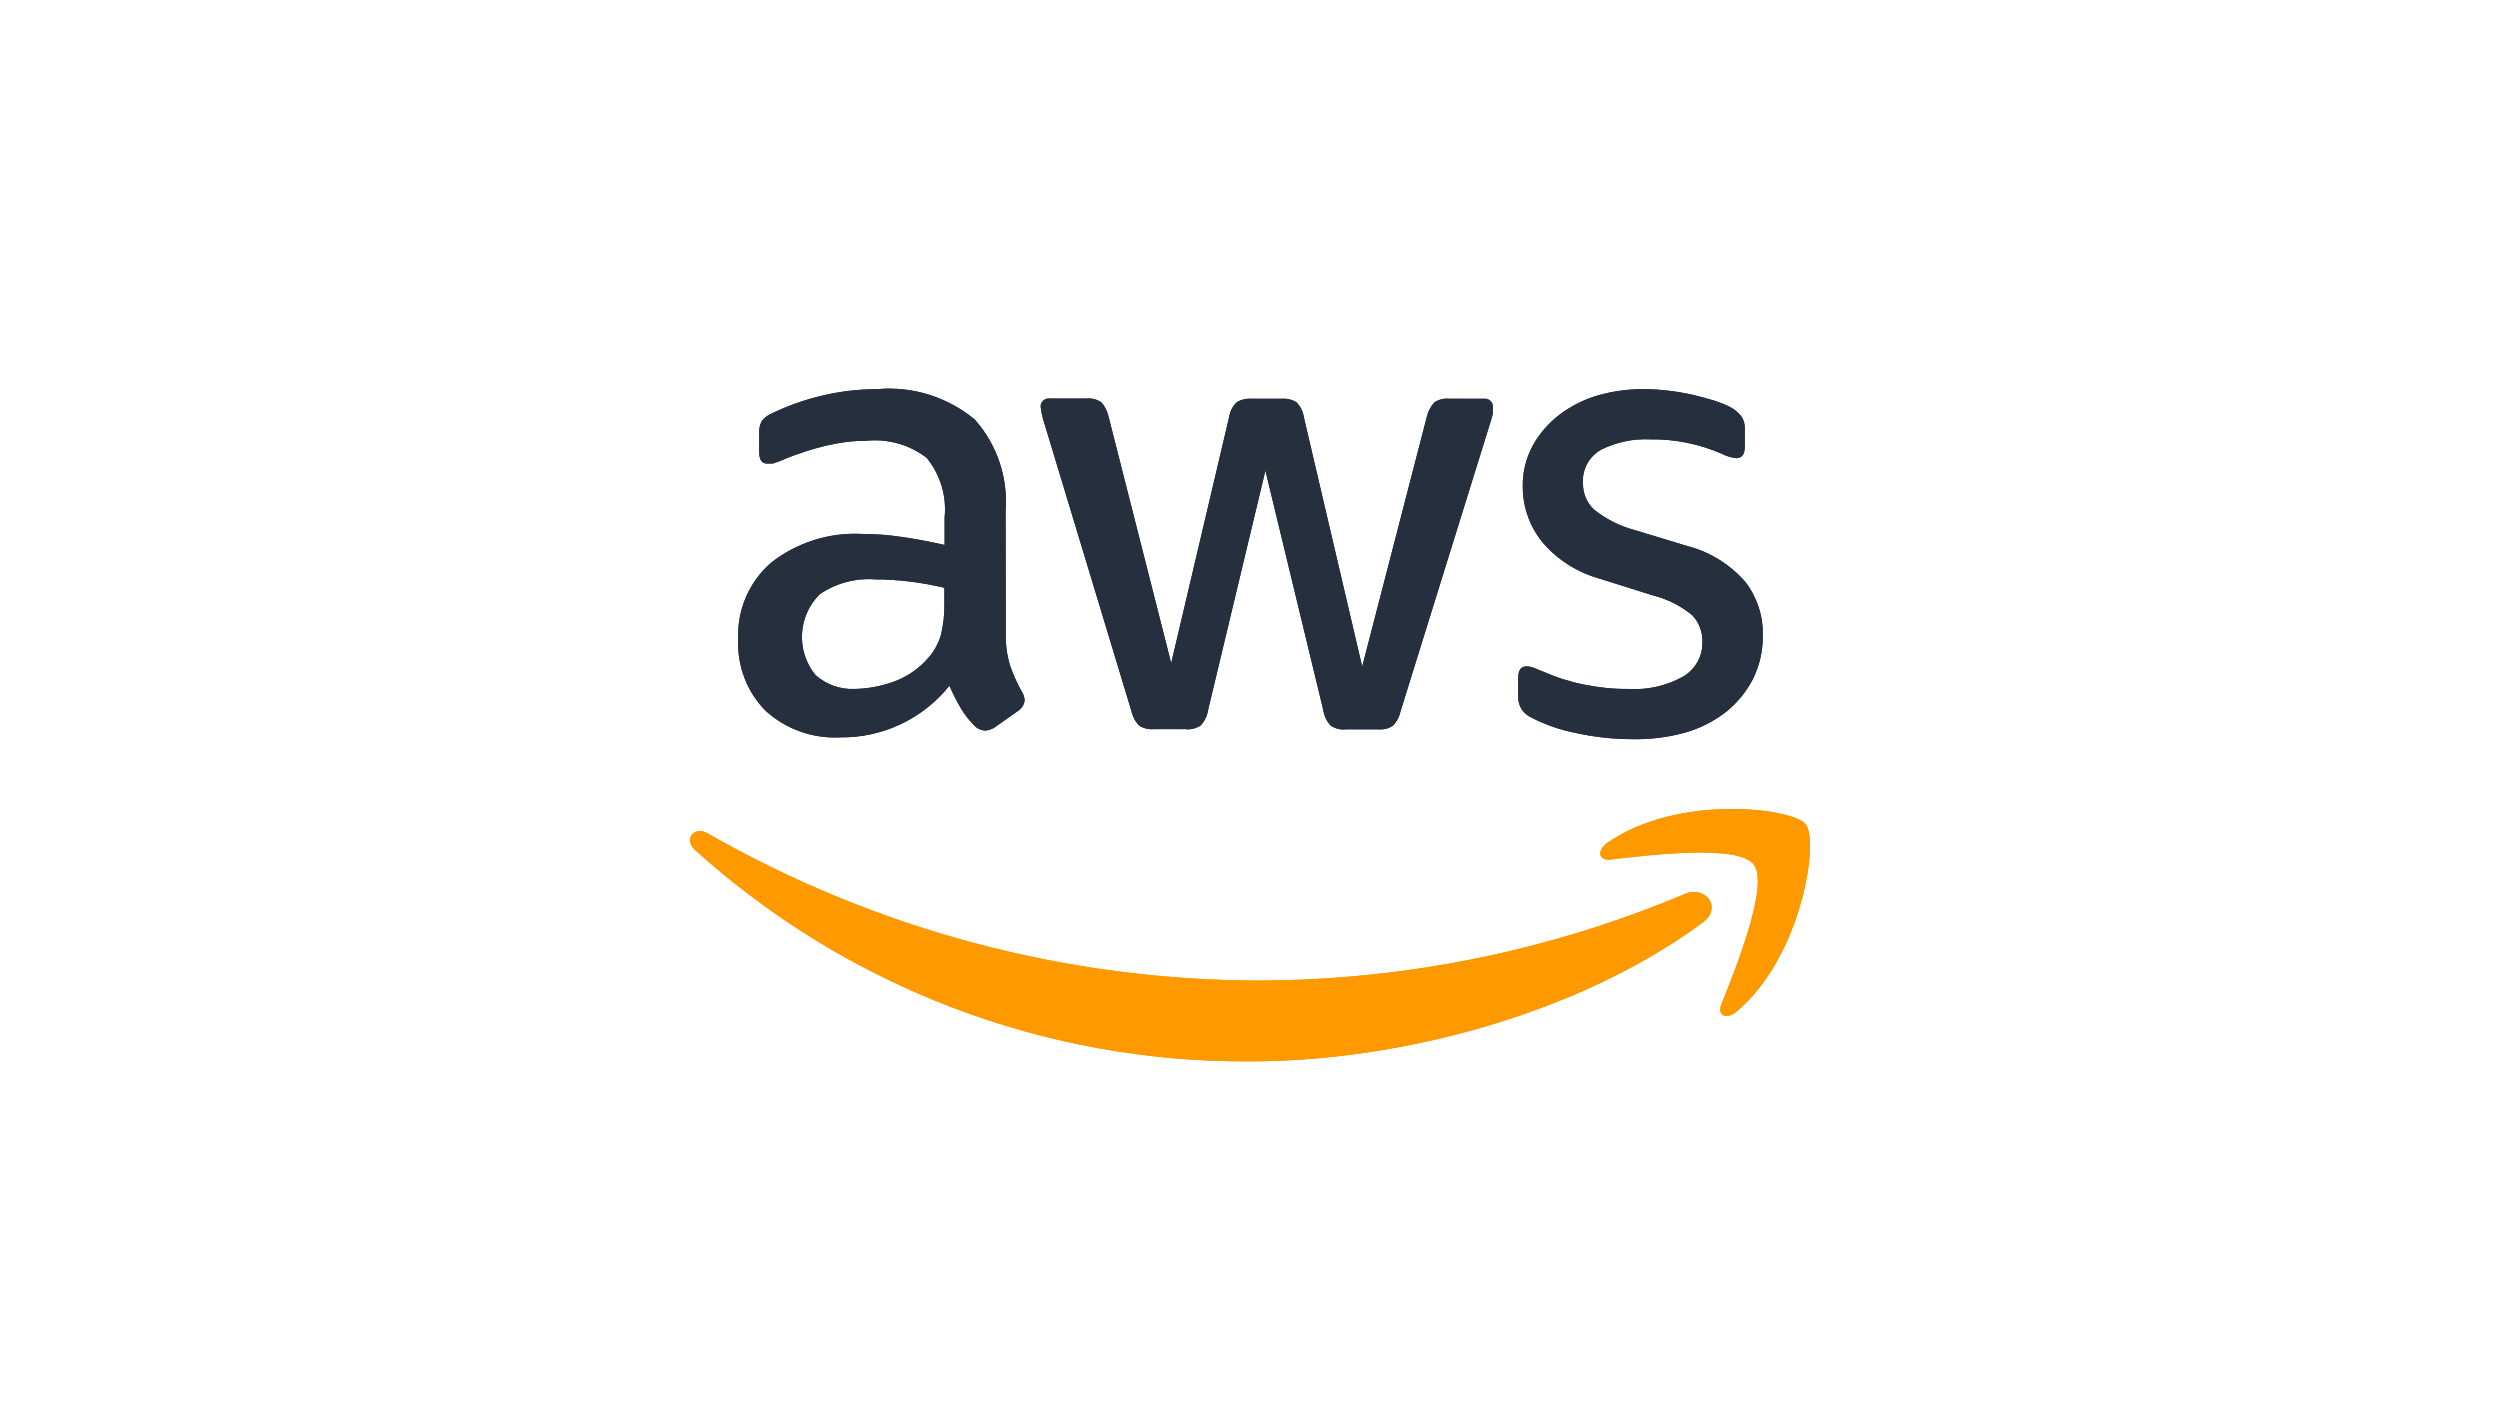 <?xml version="1.0" encoding="UTF-8"?><svg id="LOGO" xmlns="http://www.w3.org/2000/svg" viewBox="0 0 1250 703"><defs><style>.cls-1{fill:#252f3e;}.cls-1,.cls-2{stroke-width:0px;}.cls-2{fill:#f90;fill-rule:evenodd;}</style></defs><g id="LOGO-2"><path class="cls-1" d="m502.895,316.081c-.2,5.6.5,11.2,2.1,16.6,1.6,4.6,3.6,9.1,6,13.3.8,1.3,1.3,2.7,1.3,4.2-.2,2.3-1.6,4.3-3.6,5.5l-11.2,7.9c-1.5,1-3.2,1.6-4.9,1.7-2.1-.1-4.1-1-5.5-2.6-2.6-2.6-4.9-5.5-6.7-8.6-2.1-3.6-4-7.4-5.7-11.2-13.3,16.6-33.5,26.1-54.7,25.8-13.7.7-27.1-4.1-37.2-13.3-9.4-9.5-14.3-22.5-13.7-35.9-.6-14.5,5.4-28.5,16.4-38.1,13-10.2,29.2-15.3,45.7-14.4,6.6,0,13.2.5,19.7,1.5,6.9,1,14,2.3,21.4,4v-13.7c1.1-10.7-2.1-21.4-8.9-29.8-8.6-6.7-19.5-9.7-30.4-8.6-6.8,0-13.5.9-20.1,2.5-6.8,1.6-13.5,3.8-20,6.4-2.1,1-4.3,1.8-6.5,2.5h-2.9c-2.6,0-3.9-1.9-3.9-5.8v-9c-.2-2.2.3-4.5,1.3-6.5,1.4-1.7,3.2-3.1,5.3-3.9,7.5-3.6,15.3-6.4,23.4-8.4,9.5-2.4,19.2-3.6,29-3.6,17.6-1.6,35.1,3.9,48.7,15.1,11.2,12.5,16.8,29.1,15.5,45.8l.1,60.6Zm-75.7,28.4c6.6-.1,13.1-1.3,19.3-3.5,6.8-2.4,12.9-6.5,17.6-12,2.9-3.2,5-7.1,6.3-11.2,1.3-5.3,1.9-10.7,1.8-16.1v-7.8c-5.7-1.3-11.4-2.4-17.2-3.1-5.8-.7-11.6-1.1-17.5-1.1-9.8-.7-19.6,1.9-27.7,7.5-11,11-11.8,28.5-2,40.4,5.3,4.7,12.3,7.2,19.4,6.9Zm149.6,20.1c-2.5.2-5.1-.4-7.2-1.8-2-2-3.3-4.5-3.9-7.3l-43.6-144.1c-.8-2.4-1.4-4.9-1.7-7.5-.4-2.2,1.1-4.2,3.3-4.6h.1c.4-.1.8-.1,1.2,0h18.3c2.6-.3,5.1.4,7.3,1.8,1.9,2.1,3.1,4.6,3.7,7.3l31.3,123.2,29-123.2c.4-2.7,1.7-5.2,3.7-7.2,2.2-1.4,4.9-2,7.5-1.8h15c2.6-.2,5.3.4,7.5,1.8,1.9,2,3.2,4.5,3.6,7.3l29.2,124.8,32.3-124.8c.6-2.7,1.9-5.2,3.8-7.3,2.1-1.4,4.7-2.1,7.3-1.8h17.3c2.2-.3,4.2,1.1,4.6,3.3v.1c.1.4.1.8,0,1.2.1,1,.1,1.9,0,2.9-.4,1.6-.8,3.1-1.3,4.6l-44.8,144.1c-.6,2.8-1.9,5.3-3.9,7.3-2.1,1.4-4.6,2-7.2,1.8h-16.4c-2.6.3-5.3-.4-7.5-1.9-1.9-2.1-3.2-4.7-3.6-7.5l-29-120-28.7,119.9c-.4,2.8-1.7,5.4-3.6,7.5-2.2,1.5-4.9,2.2-7.5,1.9h-16.1Zm239.3,5c-9.7,0-19.3-1.1-28.7-3.2-7.5-1.5-14.7-4-21.5-7.5-4.2-1.8-6.9-5.9-6.8-10.4v-9.5c0-3.9,1.4-5.8,4.2-5.8,1.2,0,2.4.3,3.5.7l4.7,1.9c6.6,2.9,13.4,5.1,20.5,6.5,7.4,1.5,14.9,2.3,22.4,2.2,9.5.6,18.9-1.6,27.2-6.2,6.2-3.7,9.9-10.4,9.6-17.6.1-4.8-1.7-9.5-5-13-5.7-4.7-12.3-8.1-19.5-9.9l-27-8.5c-11.4-3.2-21.5-9.7-29-18.8-6-7.7-9.3-17.2-9.3-27-.2-7.2,1.6-14.4,5-20.7,3.3-6,7.9-11.2,13.3-15.4,5.7-4.3,12.2-7.6,19-9.6,7.6-2.2,15.5-3.3,23.4-3.2,4.2,0,8.4.3,12.5.8s8.1,1.2,12.1,2.1c3.8.9,7.4,1.9,10.7,2.9,2.7.9,5.3,1.9,7.8,3.2,2.1,1.1,4,2.7,5.5,4.6,1.2,1.8,1.8,4,1.7,6.2v8.9c0,3.9-1.4,5.8-4.3,5.8-2.5-.3-4.9-1-7.2-2.2-11.3-4.9-23.5-7.4-35.8-7.2-8.6-.4-17.1,1.4-24.8,5.3-5.8,3.4-9.3,9.8-8.8,16.6-.1,5,1.9,9.8,5.5,13.2,6,4.8,13,8.3,20.5,10.3l26.4,8c11.2,2.9,21.2,9.2,28.8,17.9,5.9,7.7,9,17.2,8.7,26.9.1,7.5-1.6,14.9-4.9,21.6-3.3,6.4-7.9,12-13.5,16.5-6.2,4.8-13.2,8.3-20.7,10.4-8.5,2.3-17.3,3.4-26.2,3.2h0Z"/><path class="cls-2" d="m851.295,461.281c-61.3,45.3-150.3,69.4-226.2,69.4-102.5.7-201.5-37-277.6-105.7-5.7-5.2-.7-12.2,6.3-8.3,84.4,48.3,180,73.7,277.2,73.6,72.6-.4,144.5-15.1,211.4-43.3,10.3-4.4,19.1,6.8,8.9,14.3Z"/><path class="cls-2" d="m876.795,432.181c-7.8-10.1-51.9-4.7-71.6-2.4-5.9.7-6.9-4.5-1.6-8.3,35.1-24.6,92.7-17.6,99.3-9.3s-1.8,66-34.6,93.6c-5,4.2-9.9,2-7.6-3.6,7.4-18.6,24-59.9,16.1-70Z"/><path class="cls-1" d="m502.895,316.081c-.2,5.6.5,11.2,2.1,16.6,1.6,4.6,3.6,9.1,6,13.3.8,1.3,1.3,2.7,1.3,4.2-.2,2.3-1.6,4.3-3.6,5.5l-11.2,7.9c-1.5,1-3.2,1.6-4.9,1.7-2.1-.1-4.1-1-5.5-2.6-2.6-2.6-4.9-5.5-6.7-8.6-2.1-3.6-4-7.4-5.7-11.2-13.3,16.6-33.5,26.1-54.7,25.8-13.7.7-27.1-4.1-37.2-13.3-9.4-9.5-14.3-22.5-13.7-35.9-.6-14.5,5.4-28.5,16.4-38.1,13-10.2,29.2-15.3,45.7-14.4,6.6,0,13.2.5,19.7,1.5,6.9,1,14,2.3,21.4,4v-13.7c1.1-10.7-2.1-21.4-8.9-29.8-8.6-6.7-19.5-9.7-30.4-8.6-6.8,0-13.5.9-20.1,2.5-6.8,1.6-13.5,3.8-20,6.4-2.1,1-4.3,1.8-6.5,2.5h-2.9c-2.6,0-3.9-1.9-3.9-5.8v-9c-.2-2.2.3-4.5,1.3-6.5,1.4-1.7,3.2-3.1,5.3-3.9,7.5-3.6,15.3-6.4,23.4-8.4,9.5-2.4,19.2-3.6,29-3.6,17.6-1.6,35.1,3.9,48.7,15.1,11.2,12.5,16.8,29.1,15.5,45.8l.1,60.6Zm-75.7,28.4c6.6-.1,13.1-1.3,19.3-3.5,6.8-2.4,12.9-6.5,17.6-12,2.9-3.2,5-7.1,6.3-11.2,1.3-5.3,1.9-10.7,1.8-16.1v-7.8c-5.7-1.3-11.4-2.4-17.2-3.1-5.8-.7-11.6-1.1-17.5-1.1-9.8-.7-19.6,1.9-27.7,7.5-11,11-11.8,28.5-2,40.4,5.3,4.7,12.3,7.2,19.4,6.9Zm149.6,20.1c-2.5.2-5.1-.4-7.2-1.8-2-2-3.3-4.5-3.9-7.3l-43.6-144.1c-.8-2.4-1.4-4.9-1.7-7.5-.4-2.2,1.1-4.2,3.3-4.6h.1c.4-.1.8-.1,1.2,0h18.3c2.6-.3,5.1.4,7.3,1.8,1.9,2.1,3.1,4.6,3.7,7.3l31.3,123.2,29-123.2c.4-2.7,1.7-5.2,3.7-7.2,2.2-1.4,4.9-2,7.5-1.8h15c2.6-.2,5.3.4,7.5,1.8,1.9,2,3.2,4.5,3.6,7.3l29.2,124.8,32.3-124.8c.6-2.7,1.9-5.2,3.8-7.3,2.1-1.4,4.7-2.1,7.3-1.8h17.3c2.2-.3,4.2,1.1,4.6,3.3v.1c.1.4.1.8,0,1.2.1,1,.1,1.9,0,2.9-.4,1.6-.8,3.1-1.3,4.6l-44.8,144.1c-.6,2.8-1.9,5.3-3.9,7.3-2.1,1.4-4.6,2-7.2,1.8h-16.4c-2.6.3-5.3-.4-7.5-1.9-1.9-2.1-3.2-4.7-3.6-7.5l-29-120-28.7,119.9c-.4,2.8-1.7,5.4-3.6,7.5-2.2,1.5-4.9,2.2-7.5,1.9h-16.1Zm239.3,5c-9.7,0-19.3-1.1-28.7-3.2-7.5-1.5-14.7-4-21.5-7.5-4.2-1.8-6.9-5.9-6.8-10.4v-9.5c0-3.9,1.4-5.8,4.2-5.8,1.2,0,2.4.3,3.5.7l4.7,1.9c6.6,2.9,13.4,5.1,20.5,6.5,7.4,1.5,14.9,2.3,22.4,2.2,9.5.6,18.9-1.6,27.2-6.2,6.2-3.7,9.9-10.4,9.6-17.6.1-4.8-1.7-9.5-5-13-5.7-4.7-12.3-8.1-19.5-9.9l-27-8.5c-11.4-3.2-21.5-9.7-29-18.8-6-7.7-9.3-17.2-9.3-27-.2-7.2,1.6-14.4,5-20.7,3.3-6,7.9-11.2,13.3-15.4,5.7-4.3,12.2-7.6,19-9.6,7.6-2.2,15.5-3.3,23.4-3.2,4.2,0,8.4.3,12.5.8s8.1,1.2,12.1,2.1c3.8.9,7.4,1.9,10.7,2.9,2.7.9,5.3,1.9,7.8,3.2,2.1,1.1,4,2.7,5.5,4.6,1.2,1.8,1.8,4,1.7,6.2v8.9c0,3.9-1.4,5.8-4.3,5.8-2.5-.3-4.9-1-7.2-2.2-11.3-4.9-23.5-7.4-35.8-7.2-8.6-.4-17.1,1.4-24.8,5.3-5.8,3.4-9.3,9.8-8.8,16.6-.1,5,1.9,9.8,5.5,13.2,6,4.8,13,8.3,20.5,10.3l26.4,8c11.2,2.9,21.2,9.2,28.8,17.9,5.9,7.7,9,17.2,8.7,26.9.1,7.5-1.6,14.9-4.9,21.6-3.3,6.4-7.9,12-13.5,16.5-6.2,4.8-13.2,8.3-20.7,10.4-8.5,2.3-17.3,3.4-26.2,3.2h0Z"/><path class="cls-2" d="m851.295,461.281c-61.3,45.3-150.3,69.4-226.2,69.4-102.5.7-201.5-37-277.6-105.7-5.7-5.2-.7-12.2,6.3-8.3,84.4,48.3,180,73.7,277.2,73.6,72.6-.4,144.5-15.1,211.4-43.3,10.3-4.4,19.1,6.8,8.9,14.3Z"/><path class="cls-2" d="m876.795,432.181c-7.8-10.1-51.9-4.7-71.6-2.4-5.9.7-6.9-4.5-1.6-8.3,35.1-24.6,92.7-17.6,99.3-9.3s-1.8,66-34.6,93.6c-5,4.2-9.9,2-7.6-3.6,7.4-18.6,24-59.9,16.1-70Z"/></g></svg>